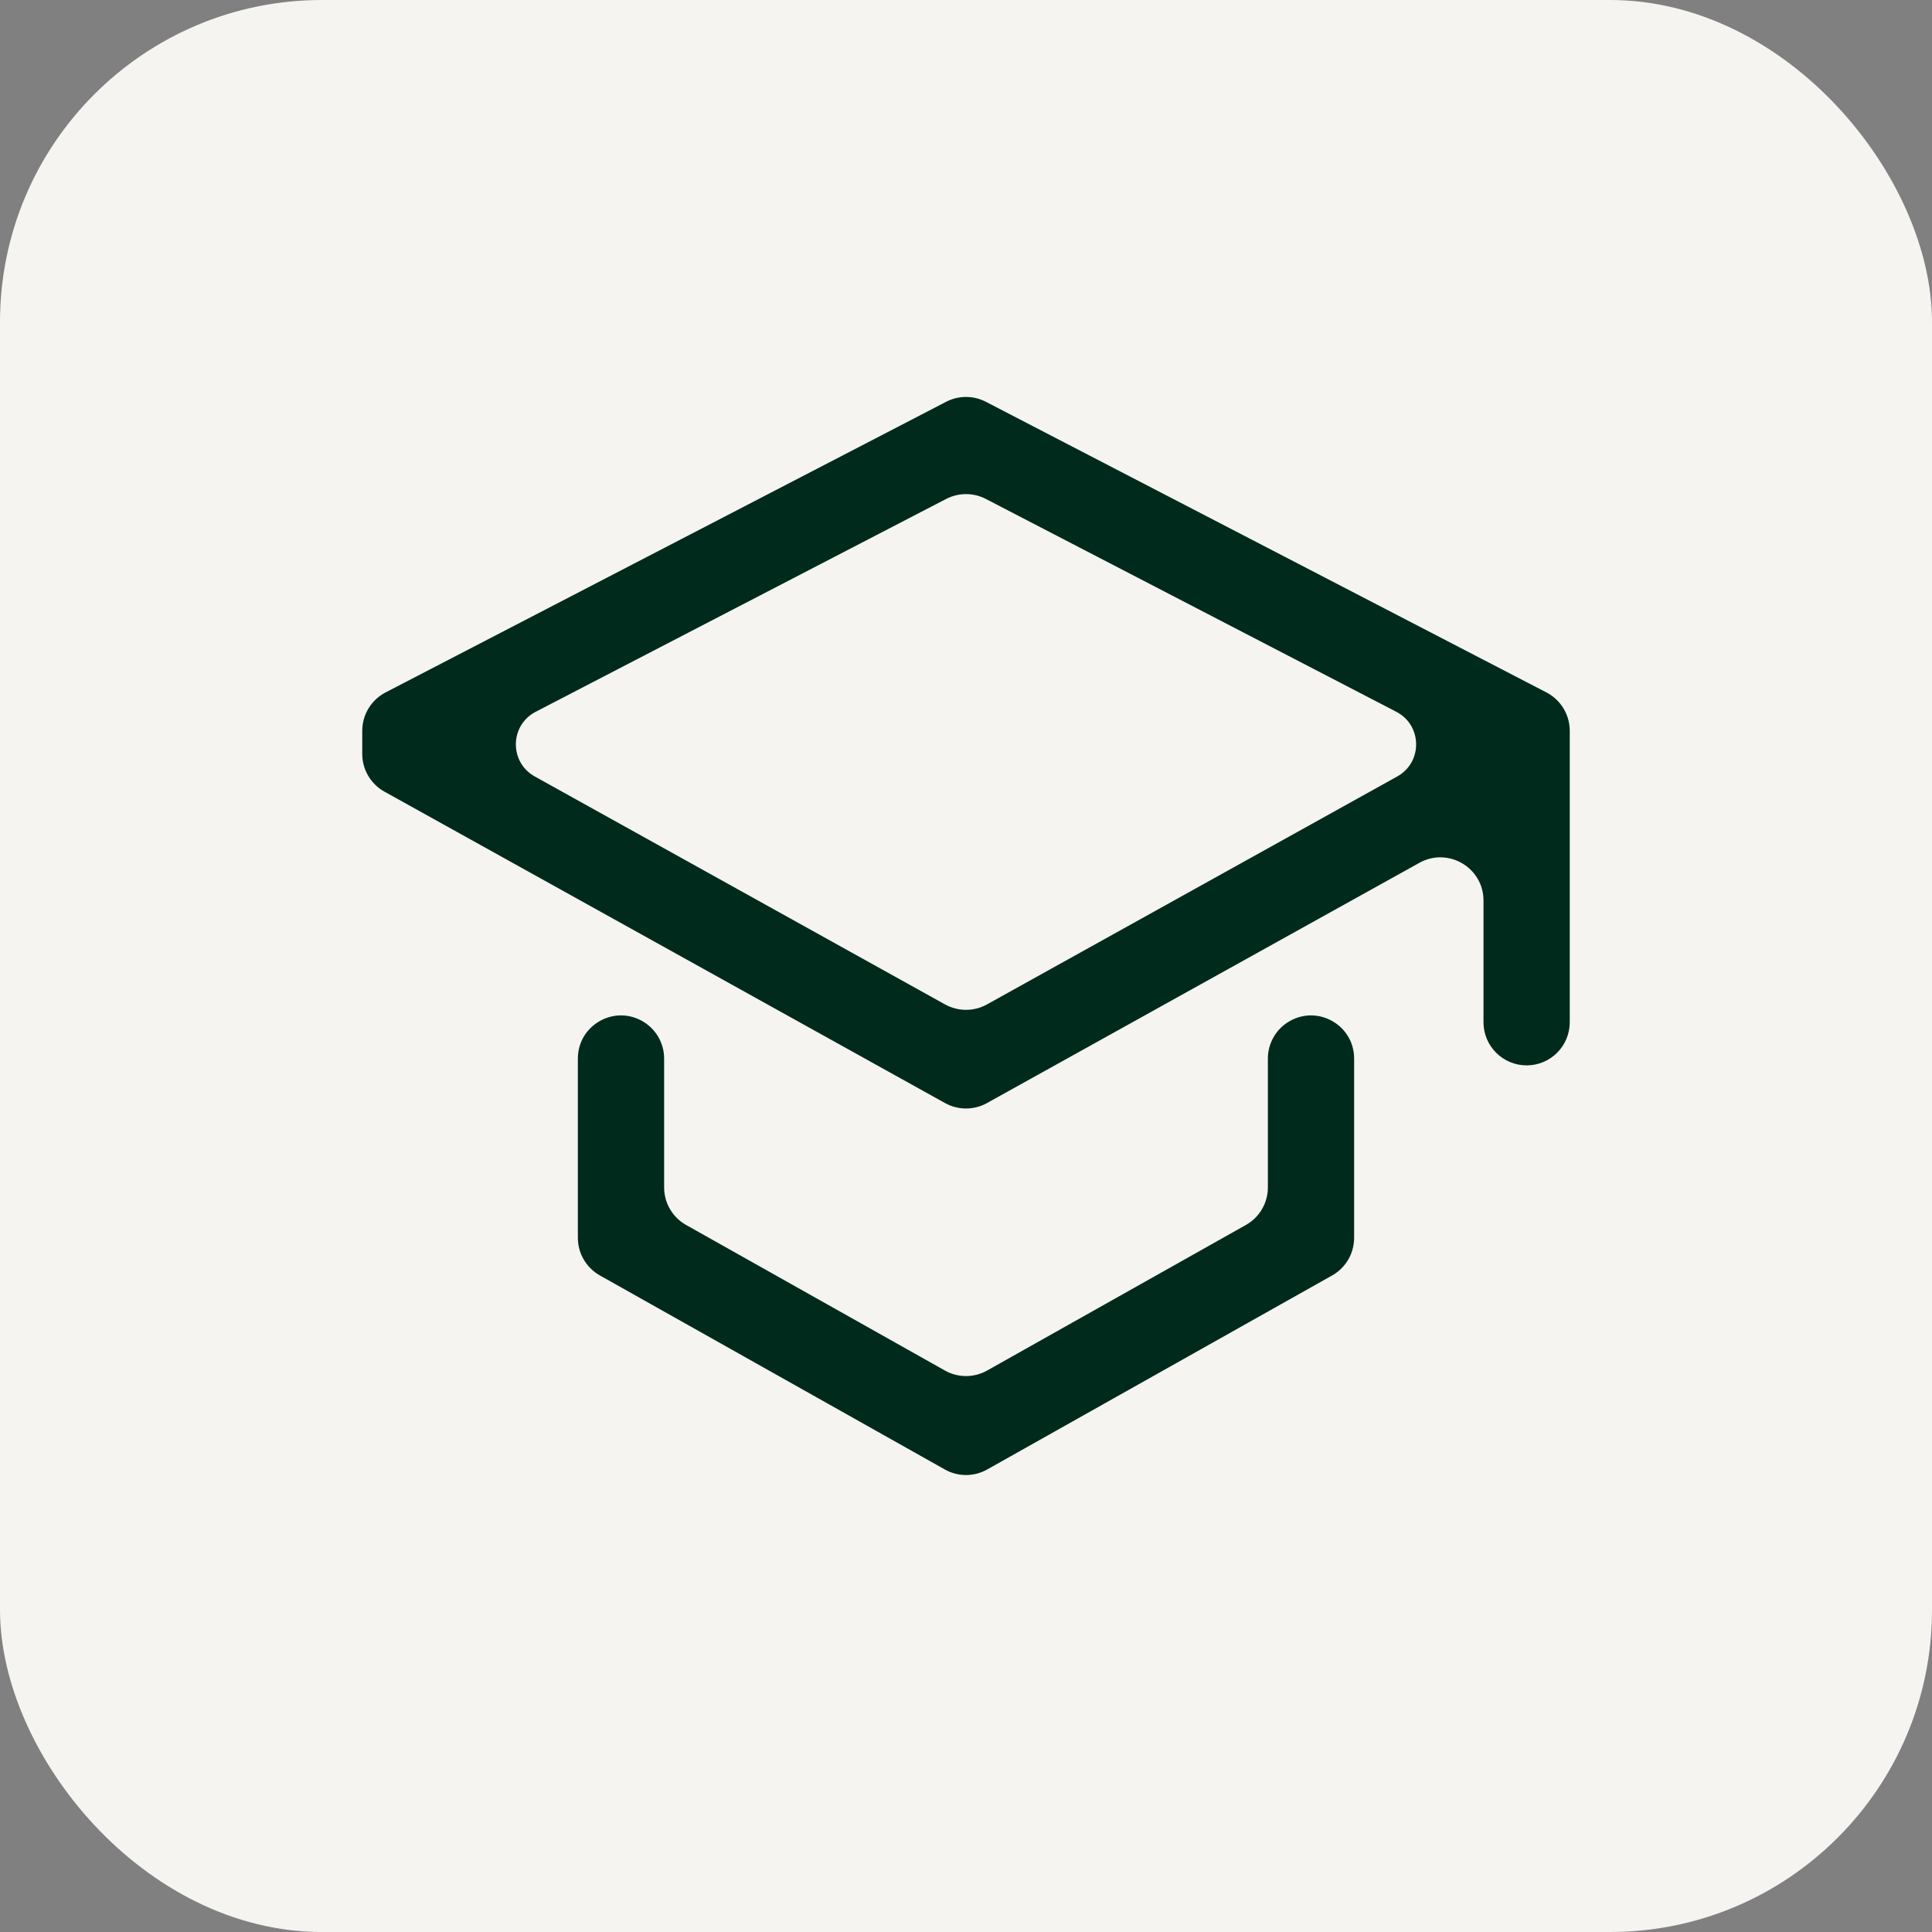 <svg width="48" height="48" viewBox="0 0 48 48" fill="none" xmlns="http://www.w3.org/2000/svg">
<rect x="0" y="0" width="48" height="48" fill="#808080" stroke="none"/>
<rect width="48" height="48" rx="8" fill="#F5F4F1"/>
<path d="M31.5 29.501C31.5 29.888 31.291 30.245 30.954 30.434L24.526 34.05C24.199 34.234 23.801 34.234 23.475 34.05L17.046 30.434C16.709 30.245 16.5 29.888 16.5 29.501V26.3C16.5 25.911 16.289 25.553 15.949 25.364C15.235 24.967 14.357 25.483 14.357 26.3V30.754C14.357 31.141 14.566 31.498 14.904 31.688L23.475 36.509C23.801 36.693 24.199 36.693 24.526 36.509L33.097 31.688C33.434 31.498 33.643 31.141 33.643 30.754V26.3C33.643 25.483 32.766 24.967 32.051 25.364C31.711 25.553 31.5 25.911 31.5 26.3V29.501Z" fill="#002A1C"/>
<path d="M24.493 9.982C24.184 9.822 23.816 9.822 23.507 9.982L9.578 17.204C9.223 17.389 9 17.756 9 18.156V18.731C9 19.12 9.211 19.479 9.551 19.668L23.48 27.406C23.803 27.585 24.197 27.585 24.52 27.406L35.265 21.436C35.98 21.04 36.857 21.556 36.857 22.373V25.398C36.857 25.989 37.337 26.469 37.929 26.469C38.52 26.469 39 25.989 39 25.398V18.156C39 17.756 38.777 17.389 38.422 17.204L24.493 9.982ZM34.714 19.291L32.571 20.482L24.52 24.955C24.197 25.134 23.803 25.134 23.48 24.955L15.429 20.482L13.286 19.291C12.65 18.938 12.663 18.019 13.309 17.684L23.507 12.396C23.816 12.236 24.184 12.236 24.493 12.396L34.691 17.684C35.337 18.019 35.35 18.938 34.714 19.291Z" fill="#002A1C"/>
</svg>
